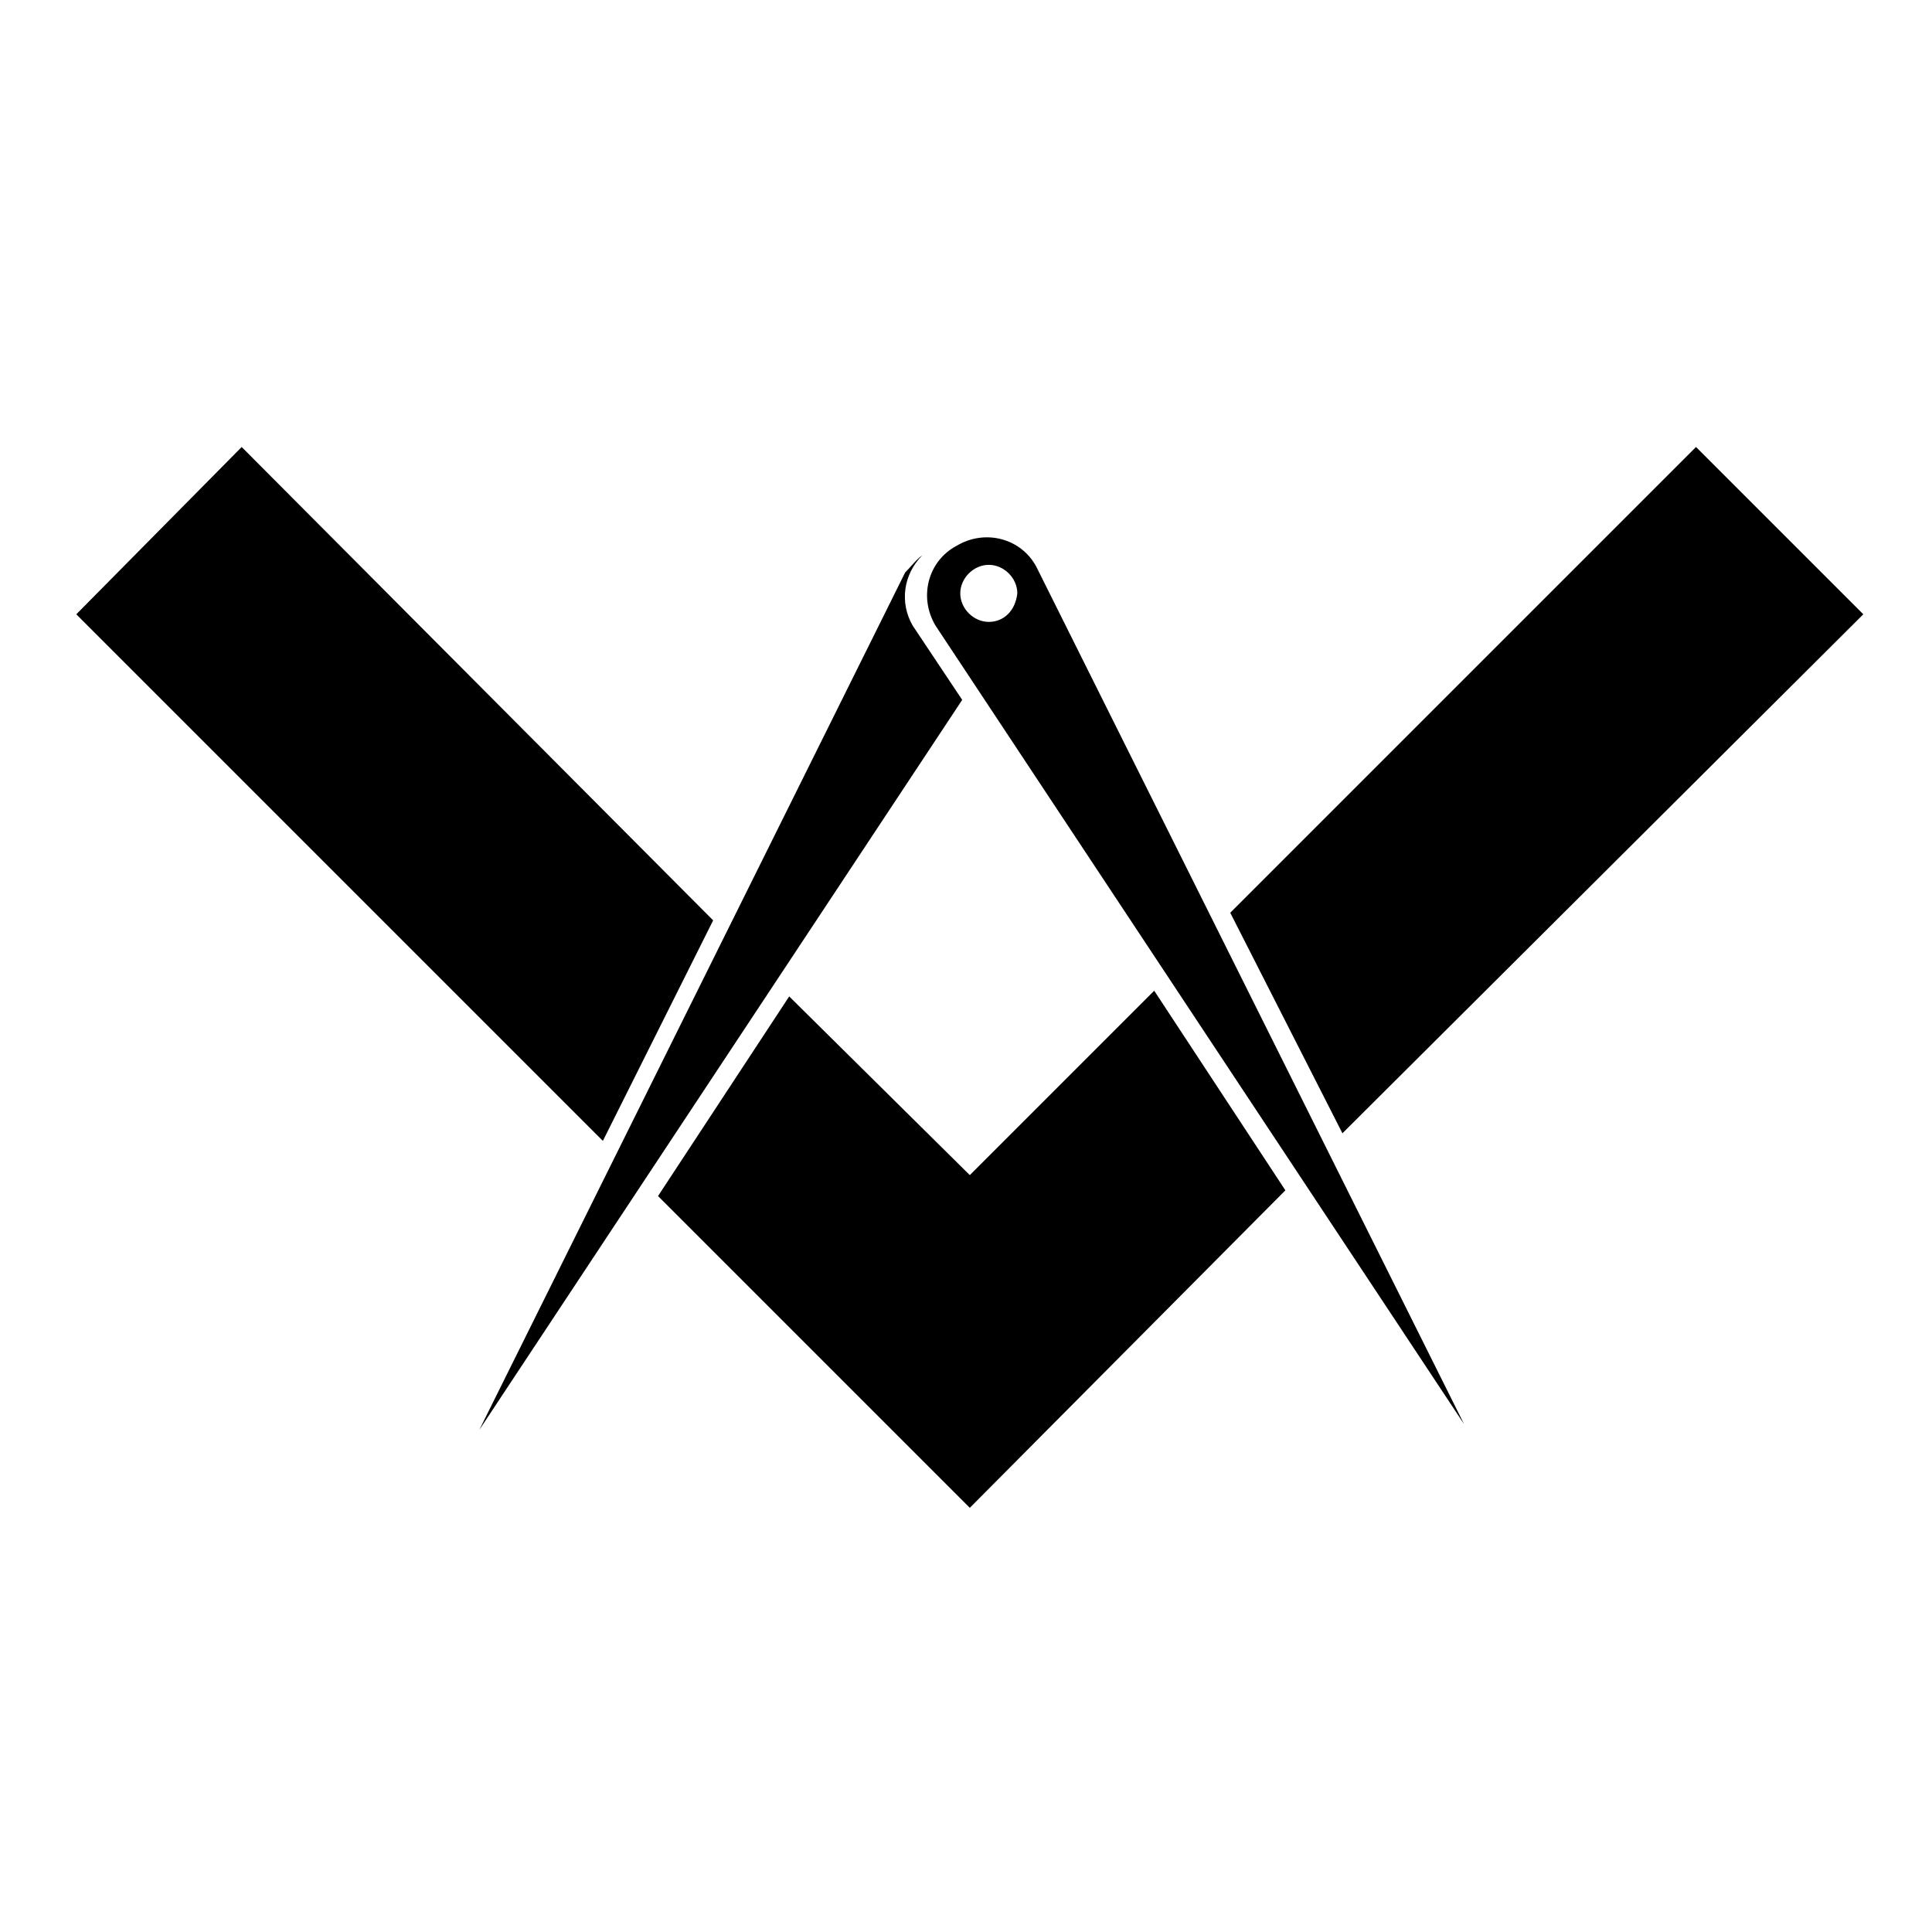 <?xml version="1.0" encoding="UTF-8"?>
<!-- Uploaded to: SVG Repo, www.svgrepo.com, Generator: SVG Repo Mixer Tools -->
<svg fill="#000000" width="800px" height="800px" version="1.1" viewBox="144 144 512 512" xmlns="http://www.w3.org/2000/svg">
 <g>
  <path d="m385.89 309.82c-3.527-6.047-2.519-13.602 2.519-18.641-1.512 1.008-3.023 3.023-4.535 4.535l-112.85 227.22 127.97-193.46z"/>
  <path d="m418.64 294.2c-4.031-7.559-13.602-10.078-21.16-5.543-7.559 4.031-10.078 13.602-5.543 21.16l140.06 211.6zm-12.598 14.609c-4.031 0-7.559-3.527-7.559-7.559s3.527-7.559 7.559-7.559 7.559 3.527 7.559 7.559c-0.504 4.535-3.527 7.559-7.559 7.559z"/>
  <path d="m593.46 262.46-123.43 123.43 29.727 58.441 138.04-137.54z"/>
  <path d="m208.05 262.46-43.832 44.336 139.55 139.55 29.223-58.441z"/>
  <path d="m401.01 455.42-47.863-47.359-34.762 52.902 82.625 82.625 83.629-84.137-34.762-52.902z"/>
 </g>
</svg>